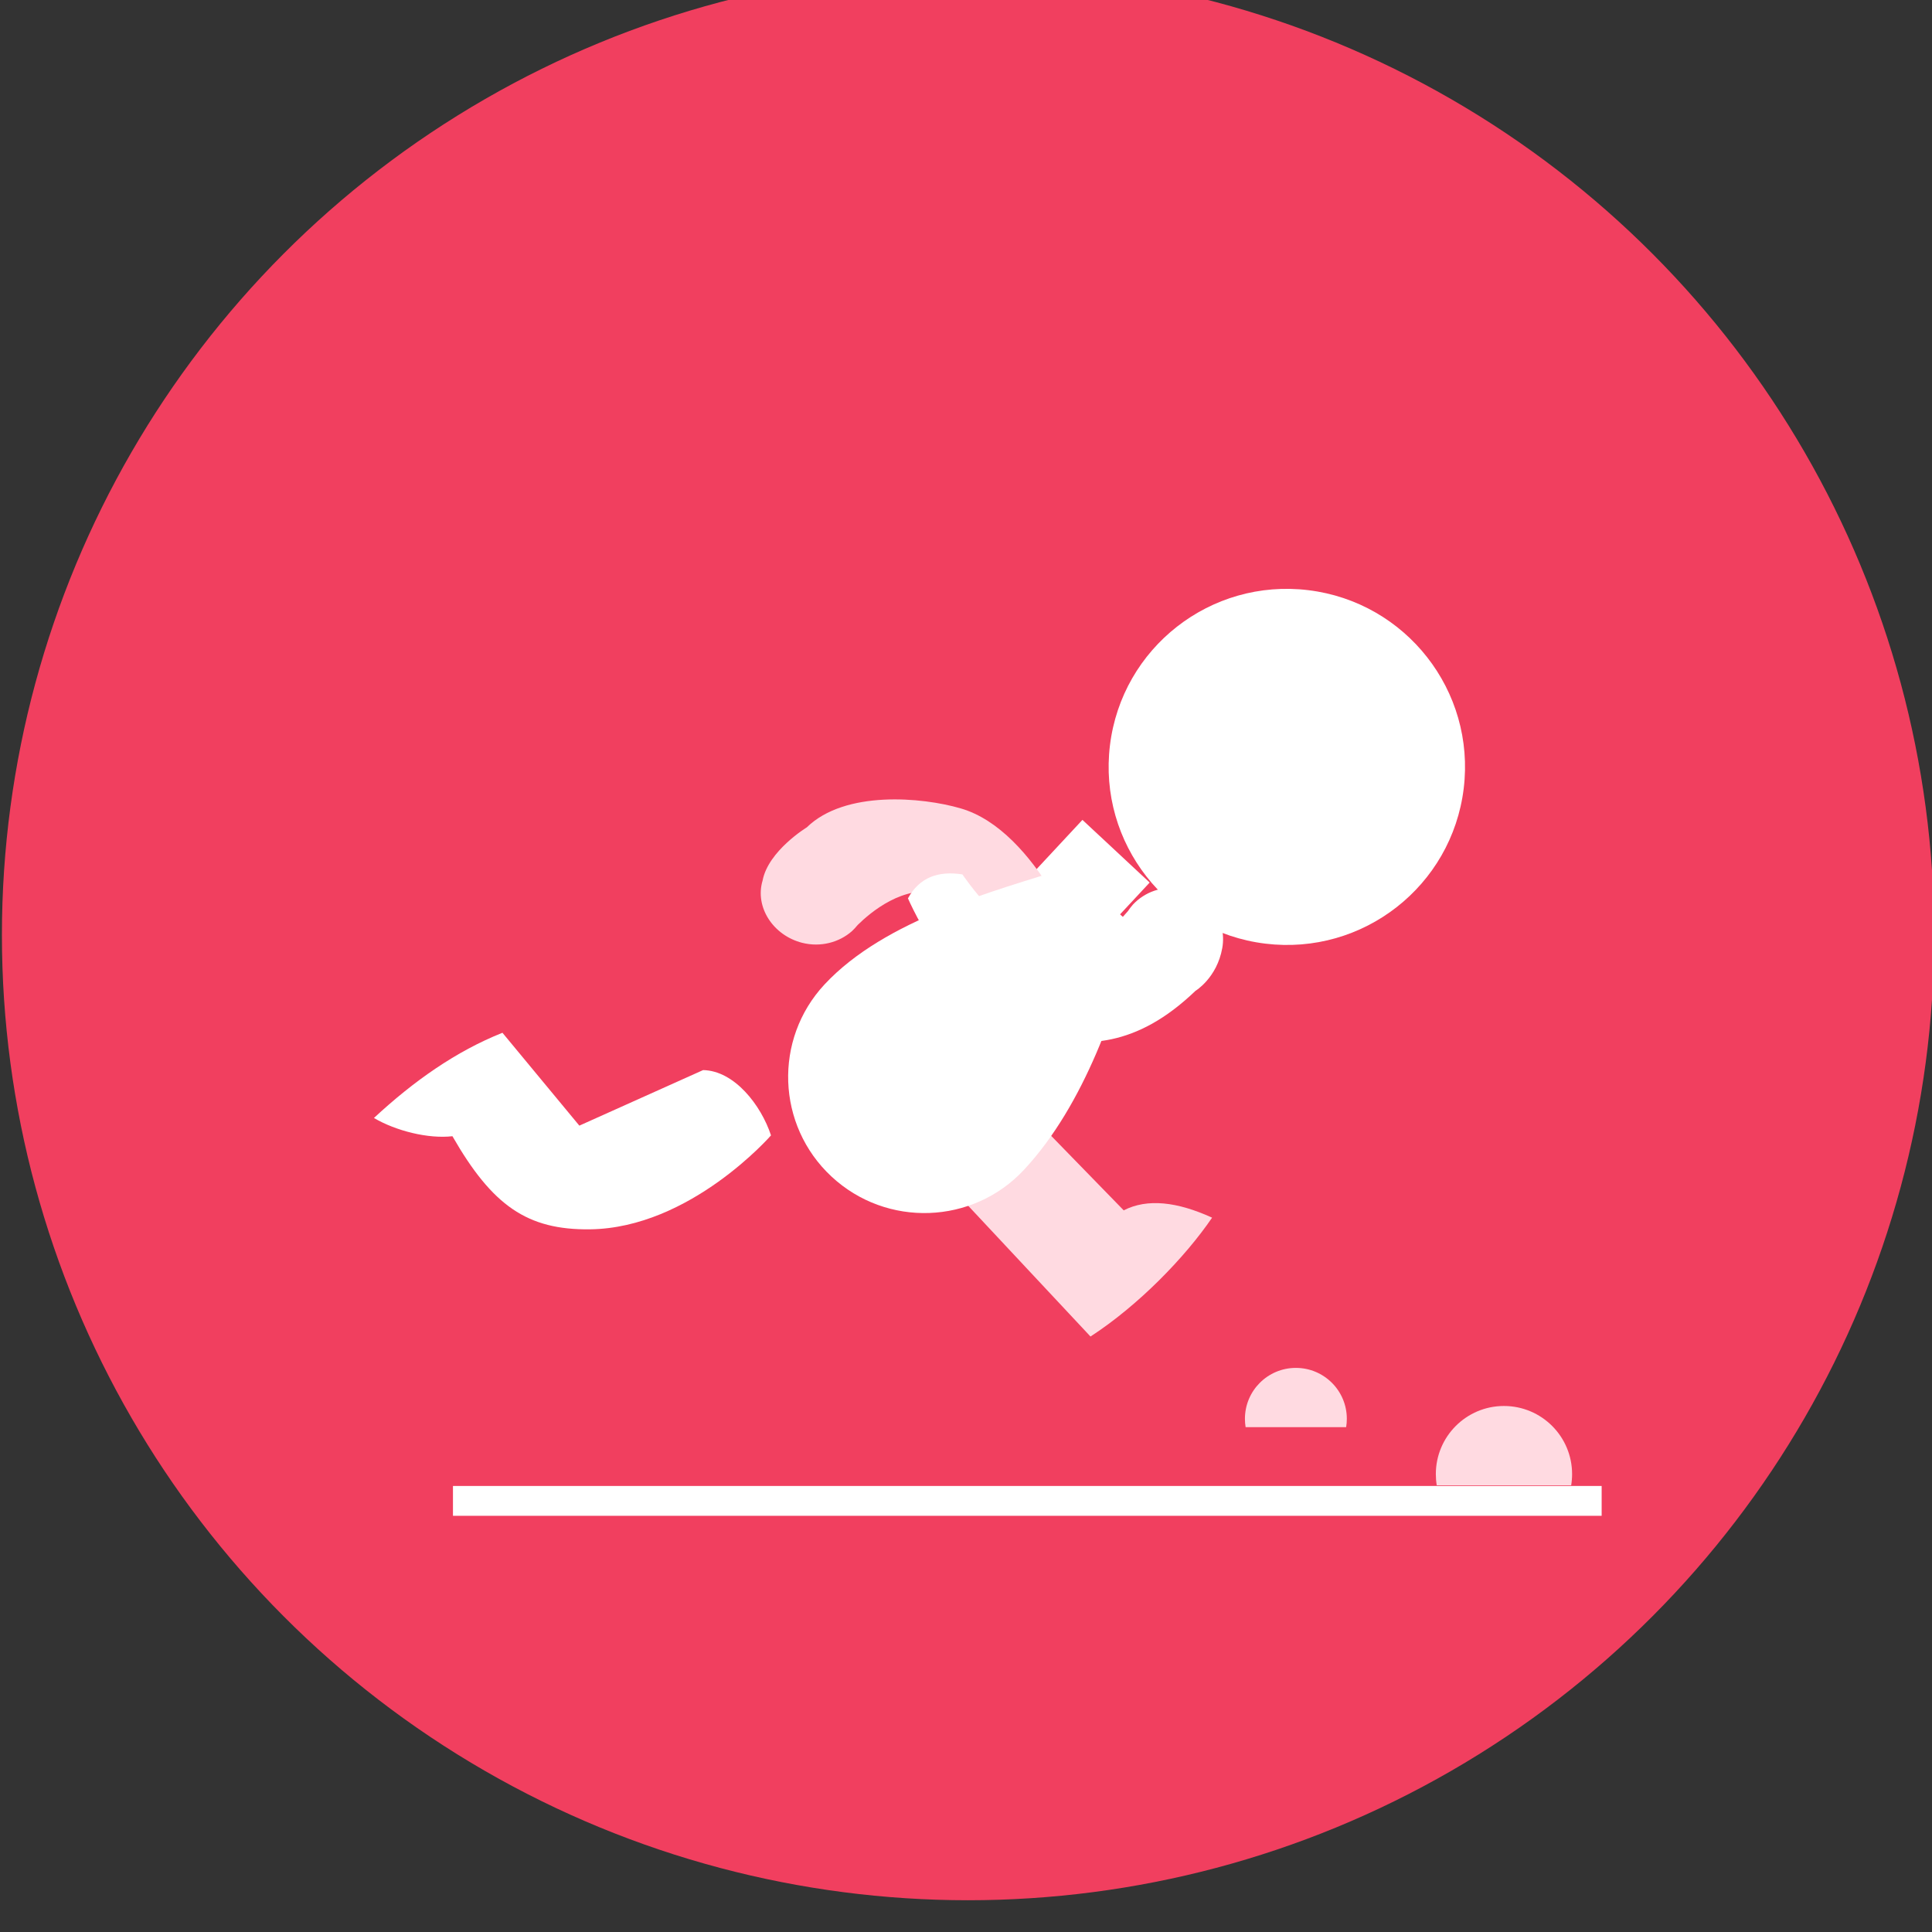 <?xml version="1.0" encoding="UTF-8" standalone="no"?>
<!DOCTYPE svg PUBLIC "-//W3C//DTD SVG 1.1//EN" "http://www.w3.org/Graphics/SVG/1.1/DTD/svg11.dtd">
<svg width="100%" height="100%" viewBox="0 0 100 100" version="1.1" xmlns="http://www.w3.org/2000/svg" xmlns:xlink="http://www.w3.org/1999/xlink" xml:space="preserve" xmlns:serif="http://www.serif.com/" style="fill-rule:evenodd;clip-rule:evenodd;stroke-linejoin:round;stroke-miterlimit:1.414;">
    <rect x="0" y="0" width="100" height="100" fill="#333333" stroke="none"/>
    <g transform="matrix(1,0,0,1,-4059.77,-2212.8)">
        <g transform="matrix(1,0,0,2.509,-1165.85,-5872.14)">
            <g transform="matrix(1.235,0,0,0.643,4544.07,2529.64)">
                <g transform="matrix(0.625,0,0,0.478,-4450.56,-1149.19)">
                    <circle cx="8068.79" cy="4720.79" r="64.786" style="fill:rgb(241,63,95);"/>
                </g>
                <g transform="matrix(0.75,0,0,0.75,149.331,281.01)">
                    <g transform="matrix(0.706,0.066,-0.086,0.54,-4837.03,-1995.21)">
                        <circle cx="8287" cy="4709" r="14" style="fill:white;"/>
                    </g>
                    <g transform="matrix(0.341,0,0,0.261,-2217.55,-115.674)">
                        <path d="M8312.45,4754.78C8312.35,4754.19 8312.3,4753.57 8312.3,4752.95C8312.3,4746.78 8317.3,4741.78 8323.46,4741.78C8329.63,4741.78 8334.63,4746.78 8334.63,4752.95C8334.63,4753.57 8334.58,4754.19 8334.48,4754.78" style="fill:rgb(255,218,225);"/>
                    </g>
                    <g transform="matrix(0.255,0,0,0.195,-1513.36,195.654)">
                        <path d="M8312.45,4754.78C8312.35,4754.19 8312.3,4753.57 8312.3,4752.95C8312.3,4746.78 8317.3,4741.78 8323.46,4741.78C8329.63,4741.78 8334.63,4746.78 8334.63,4752.95C8334.63,4753.57 8334.58,4754.19 8334.48,4754.78" style="fill:rgb(255,218,225);"/>
                    </g>
                    <g transform="matrix(0.735,0,0,0.547,-5481.12,-1476.24)">
                        <rect x="8221.96" y="4756.11" width="87.333" height="2.333" style="fill:white;"/>
                    </g>
                    <g transform="matrix(0.583,0.416,-0.641,0.527,-1204.21,-4792.47)">
                        <rect x="8232.14" y="4676.96" width="6.444" height="9" style="fill:white;"/>
                    </g>
                    <g transform="matrix(-0.529,-0.103,0.128,-0.382,4366.14,3755.44)">
                        <path d="M8289.18,4712.14C8290.16,4710.61 8291.88,4709.58 8293.83,4709.58C8296.87,4709.58 8299.45,4712.05 8299.33,4715.08C8299.52,4718.35 8296.3,4721.84 8296.3,4721.84C8293.46,4726.78 8285.63,4728.1 8281.53,4727.95C8273.28,4727.67 8265.53,4715.7 8265.53,4715.7C8266.35,4713.23 8268.21,4712.19 8270.78,4712.14C8270.78,4712.14 8276.78,4718.45 8281.53,4718.45C8285.23,4718.45 8287.81,4714.63 8288.77,4712.94C8288.89,4712.66 8289.03,4712.4 8289.18,4712.14L8289.18,4712.14L8289.18,4712.14Z" style="fill:rgb(255,218,225);"/>
                    </g>
                    <g transform="matrix(0.618,-0.071,0.092,0.473,-4954.92,-544.094)">
                        <path d="M8259.86,4734.34L8276.38,4758.3C8281,4756.2 8285.78,4752.56 8288.7,4749.4C8285.83,4747.53 8283.23,4746.82 8280.98,4747.58L8268.37,4730.05C8265.76,4731.88 8261.25,4733.9 8259.86,4734.34Z" style="fill:rgb(255,218,225);"/>
                    </g>
                    <g transform="matrix(0.458,0.326,-0.426,0.35,-1166.61,-3211.61)">
                        <path d="M8208.53,4677.63C8211.91,4683.64 8215.81,4692.28 8215.81,4700.24C8215.81,4706.95 8210.36,4712.4 8203.64,4712.4C8196.93,4712.4 8191.48,4706.95 8191.48,4700.24C8191.48,4692.28 8196.9,4683.76 8200.29,4677.75L8208.53,4677.63Z" style="fill:white;"/>
                    </g>
                    <g transform="matrix(0.518,0.07,-0.091,0.391,-3264.97,-1322.21)">
                        <path d="M8289.18,4712.14C8290.16,4710.61 8291.88,4709.58 8293.83,4709.58C8296.87,4709.58 8299.33,4712.05 8299.33,4715.08C8299.33,4718.36 8297.32,4720.13 8297.32,4720.13C8292.16,4727.3 8286.78,4728.2 8281.53,4727.95C8273.29,4727.56 8265.53,4715.7 8265.53,4715.7C8266.35,4713.23 8268.21,4712.19 8270.78,4712.14C8270.78,4712.14 8276.78,4718.45 8281.53,4718.45C8285.23,4718.45 8287.81,4714.63 8288.77,4712.94C8288.89,4712.66 8289.03,4712.4 8289.18,4712.14L8289.18,4712.14L8289.18,4712.14Z" style="fill:white;"/>
                    </g>
                    <g transform="matrix(-0.68,0,0,0.52,6200.51,-1343.24)">
                        <path d="M8287.83,4710.01C8291.64,4711.53 8295.12,4713.98 8298.39,4717.02C8296.59,4718.08 8293.93,4718.75 8291.94,4718.52C8288.66,4724.24 8285.79,4726.24 8280.64,4726.18C8272.39,4726.08 8265.76,4718.45 8265.76,4718.45C8266.57,4715.98 8268.76,4713.13 8271.34,4713.08L8281.51,4717.65L8287.83,4710.01Z" style="fill:white;"/>
                    </g>
                </g>
            </g>
        </g>
    </g>
</svg>

